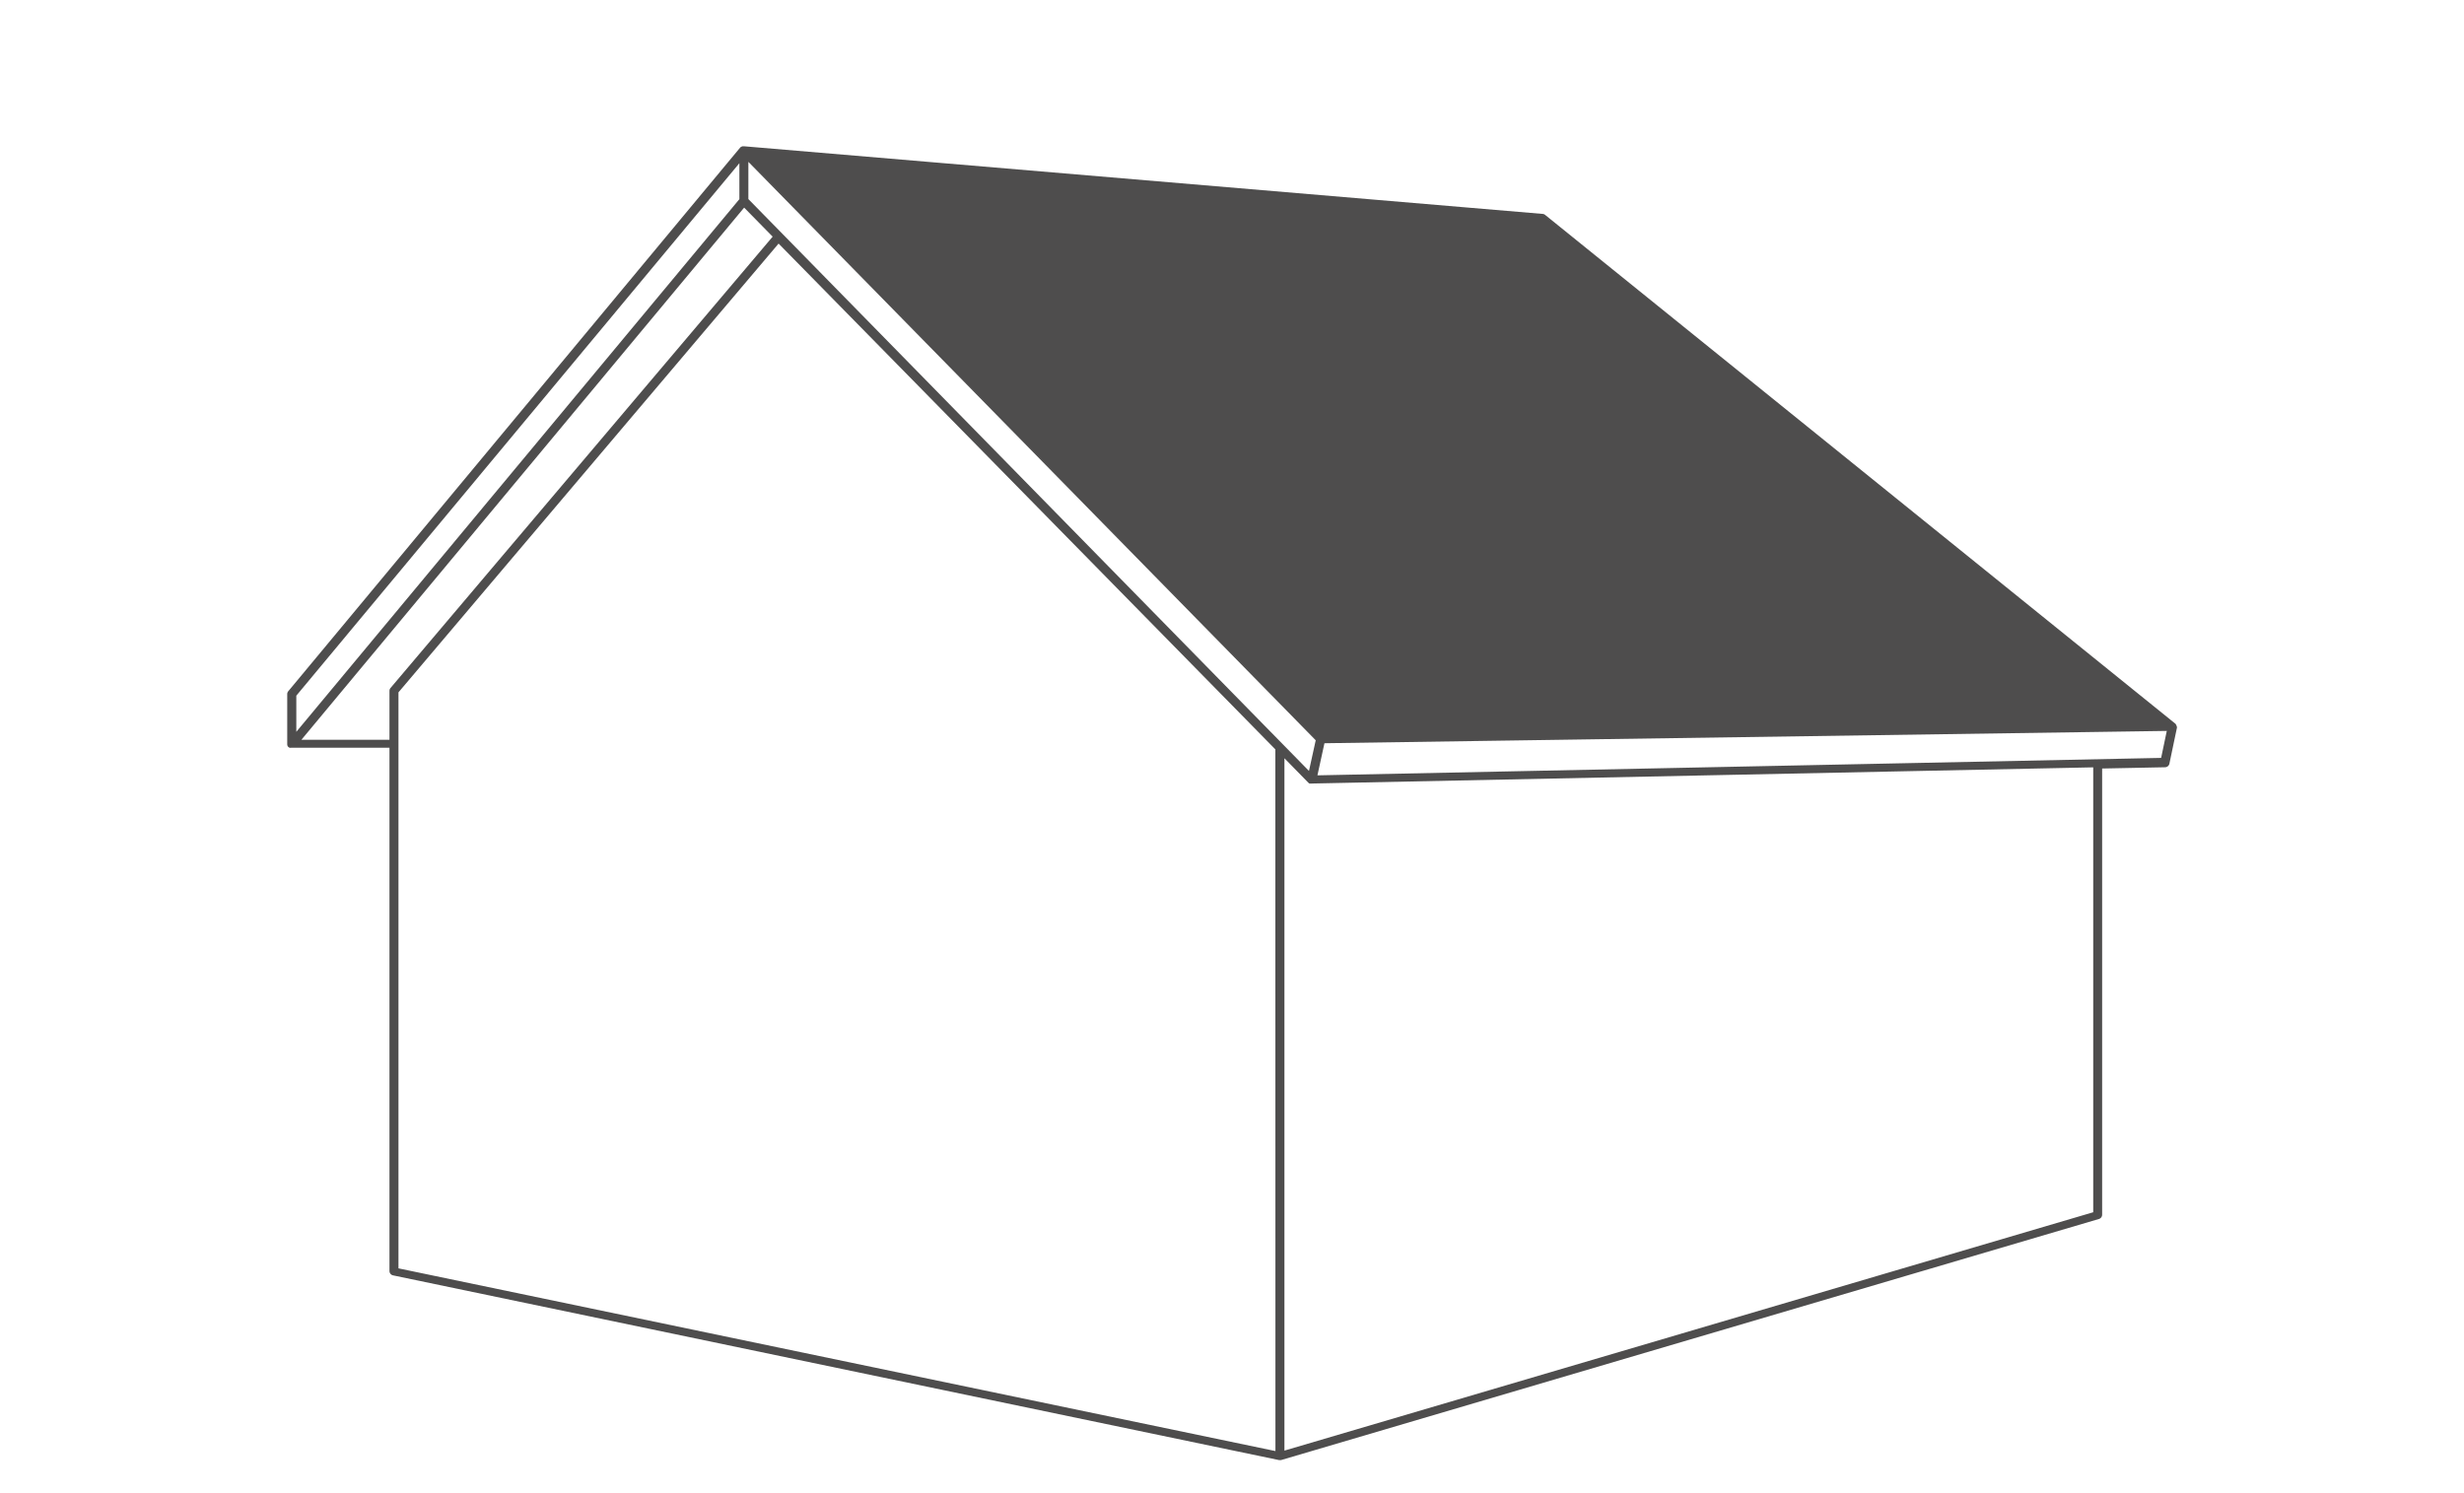 <svg xmlns="http://www.w3.org/2000/svg" width="274" height="166" viewBox="0 0 274 166"><title>ikonki_budihome_v2</title><path d="M242,80.65l0,0a.49.49,0,0,0-.08-.15l0,0,0,0L171.82,23.9a.5.5,0,0,0-.27-.11L82.76,16.27s-.06,0-.09,0h-.14l0,0a.45.45,0,0,0-.11.08l-.06,0L32.06,76.87a.5.5,0,0,0-.12.32v5.58A.49.49,0,0,0,32,83l0,0a.49.49,0,0,0,.21.16h0a.5.5,0,0,0,.17,0H43.31v58.19a.5.5,0,0,0,.4.49l98.51,20.54h.1l.14,0,90.94-26.81a.5.5,0,0,0,.36-.48V85.47s0,0,0,0l7-.14a.5.5,0,0,0,.48-.4l.84-4A.5.5,0,0,0,242,80.65ZM83.22,22.14V18l36.56,37.28,26.53,27.05-.75,3.41ZM32.95,77.37,82.22,18.15v4L32.95,81.39Zm.57,4.9L82.75,23.09l3.17,3.23L43.43,76.51a.5.5,0,0,0-.12.32v5.44Zm108.31,79.11L44.31,141.06V77L86.58,27.09l55.24,56.25Zm90.94-75.91v49.35l-89.94,26.51v-77l2.68,2.74.1.07.06,0a.5.5,0,0,0,.2,0h0l86.9-1.8Zm7.55-1.18-93.82,1.94.78-3.57,29.31-.43,64.36-.94Z" fill="#4e4d4d"/></svg>